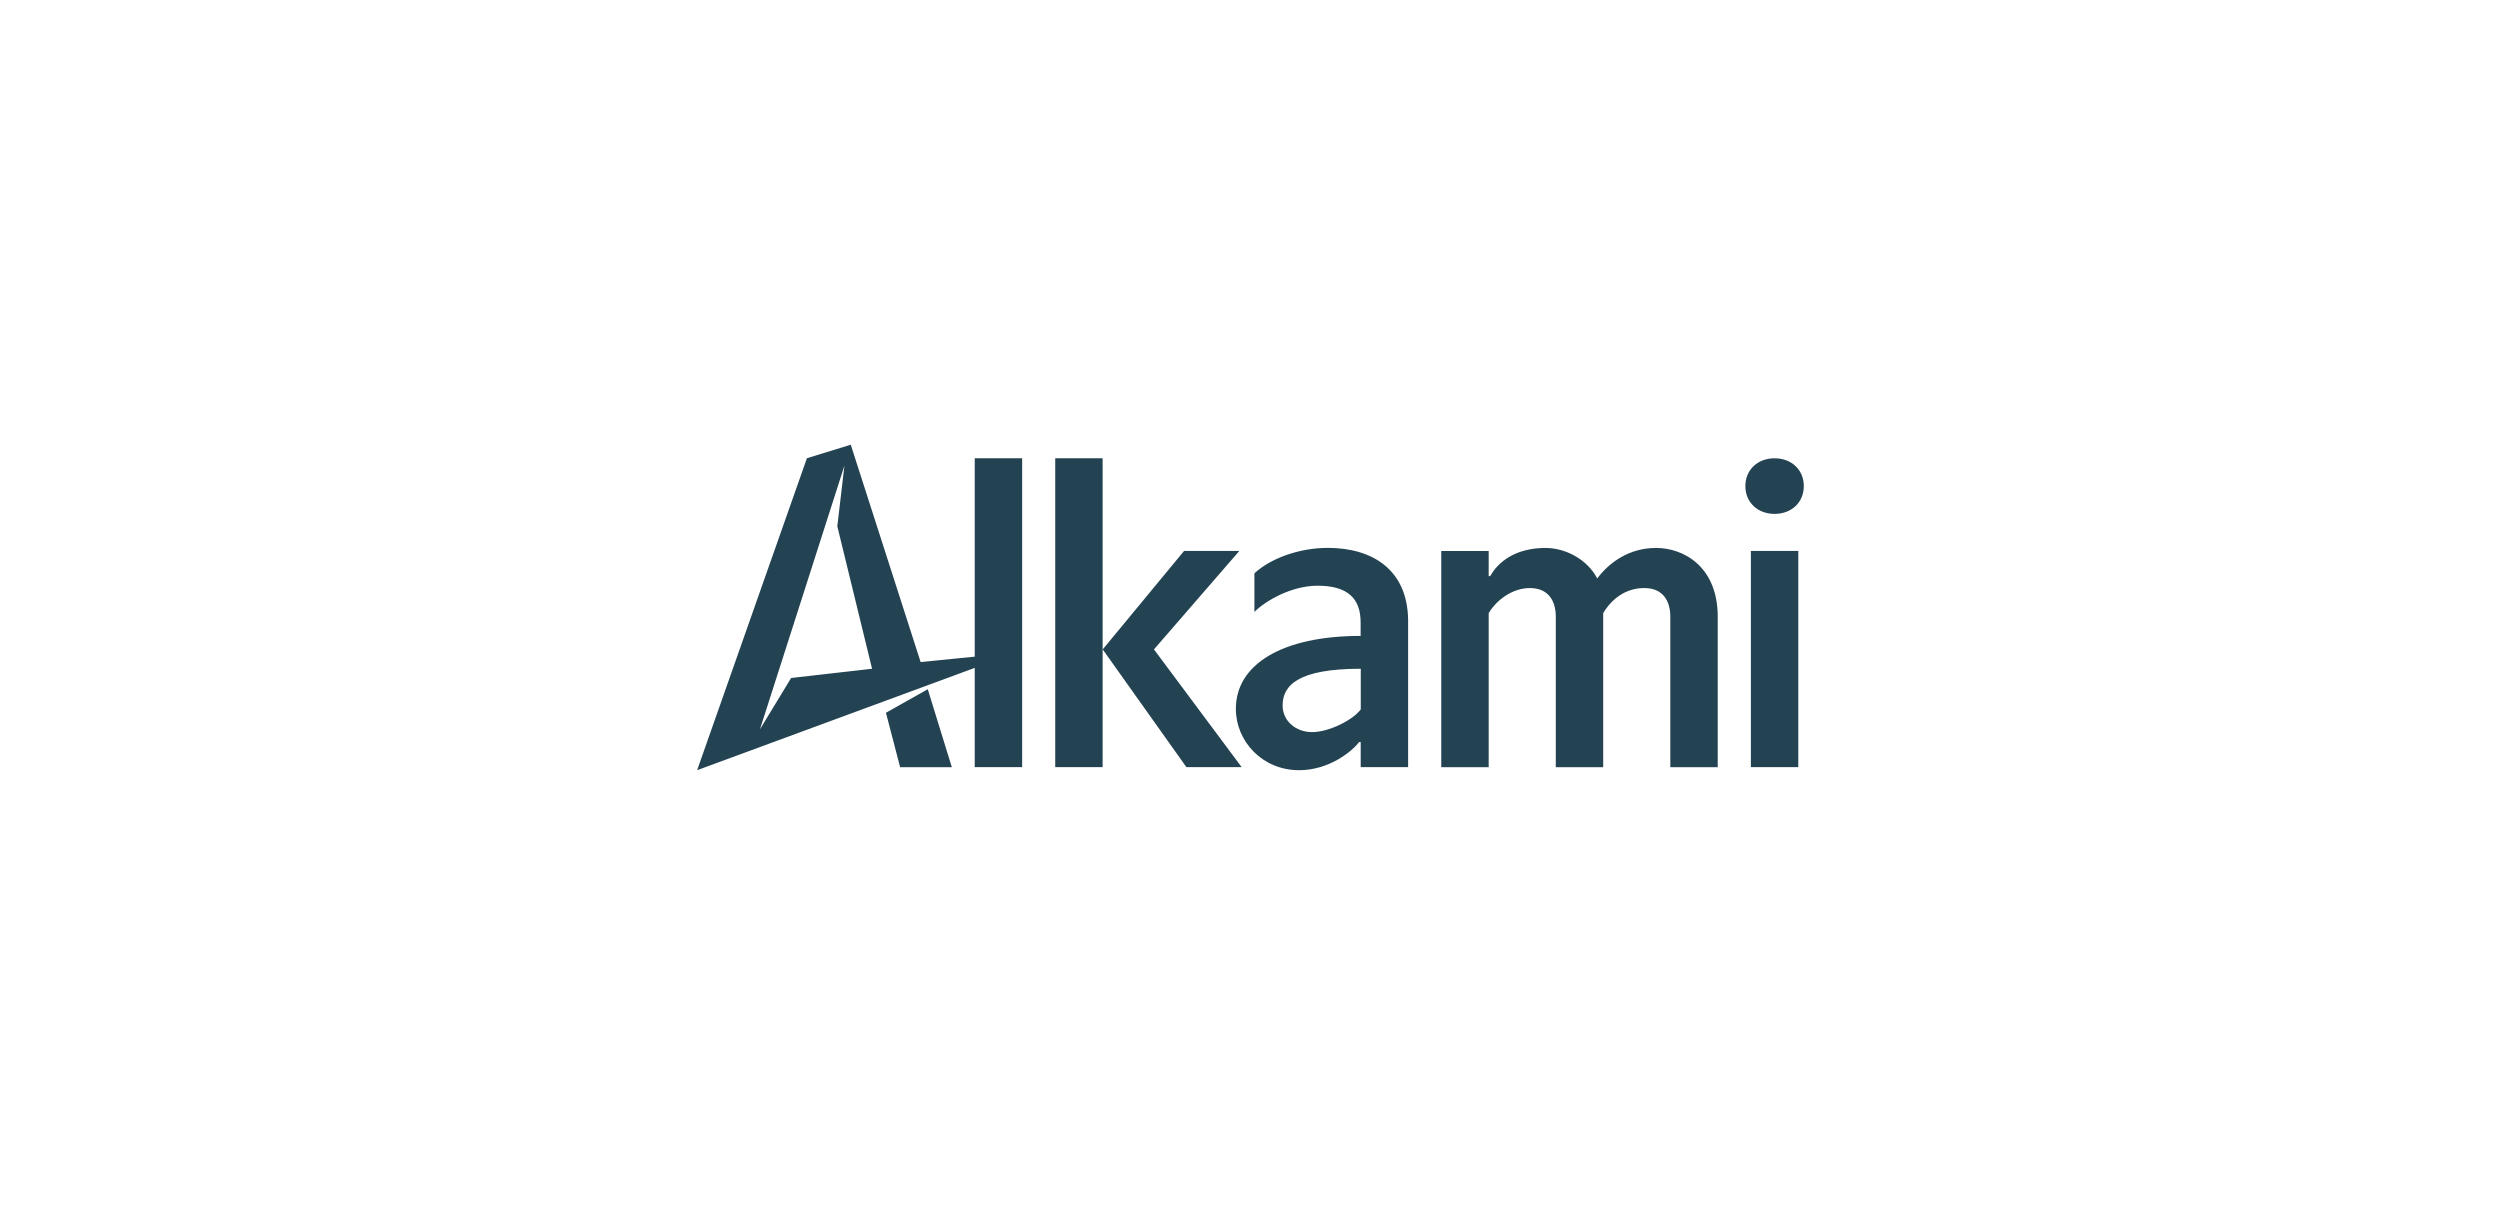 <svg width="208" height="102" viewBox="0 0 208 102" fill="none" xmlns="http://www.w3.org/2000/svg">
<path d="M81.098 38.13H85.042V63.827H81.098V55.569L58 64.081L67.135 38.124L70.783 37L76.597 55.084L81.098 54.634V38.13ZM72.556 55.64L69.664 43.785L70.257 38.739L63.227 60.68L65.822 56.409L72.556 55.64ZM77.19 57.344L79.192 63.833H74.891L73.711 59.302L77.19 57.344ZM91.739 63.827H87.795V38.13H91.739V63.827ZM96.01 54.031L103.307 63.827H98.709L91.746 54.031L98.515 45.838H103.113L96.01 54.031ZM117.155 51.558V63.827H113.21V61.739H113.077C112.551 62.448 110.645 64.081 108.08 64.081C105.025 64.081 102.823 61.674 102.823 58.976C102.823 55.285 106.664 52.907 113.204 52.907V51.783C113.204 49.789 112.121 48.731 109.623 48.731C107.451 48.731 105.285 49.985 104.366 50.913V47.701C105.678 46.483 108.044 45.584 110.476 45.584C114.166 45.584 117.094 47.382 117.155 51.558ZM113.216 55.64C108.056 55.64 106.713 56.989 106.713 58.692C106.713 59.976 107.796 60.911 109.175 60.911C110.554 60.911 112.557 59.917 113.216 59.018V55.64ZM142.915 51.304V63.833H138.97V51.304C138.97 50.02 138.377 48.926 136.805 48.926C135.225 48.926 134.076 49.855 133.386 51.014V63.833H129.442V51.304C129.442 50.02 128.849 48.926 127.276 48.926C125.897 48.926 124.548 49.855 123.858 51.014V63.833H119.913V45.844H123.858V47.932H123.991C124.584 46.838 125.993 45.589 128.589 45.589C130.265 45.589 132.074 46.554 132.89 48.127C133.906 46.779 135.552 45.589 137.784 45.589C140.089 45.584 142.915 47.157 142.915 51.304ZM145.214 40.443C145.214 39.094 146.23 38.13 147.645 38.13C149.061 38.13 150.077 39.094 150.077 40.443C150.077 41.792 149.061 42.756 147.645 42.756C146.23 42.756 145.214 41.792 145.214 40.443ZM145.673 45.838H149.618V63.827H145.673V45.838Z" fill="#234353"/>
</svg>

